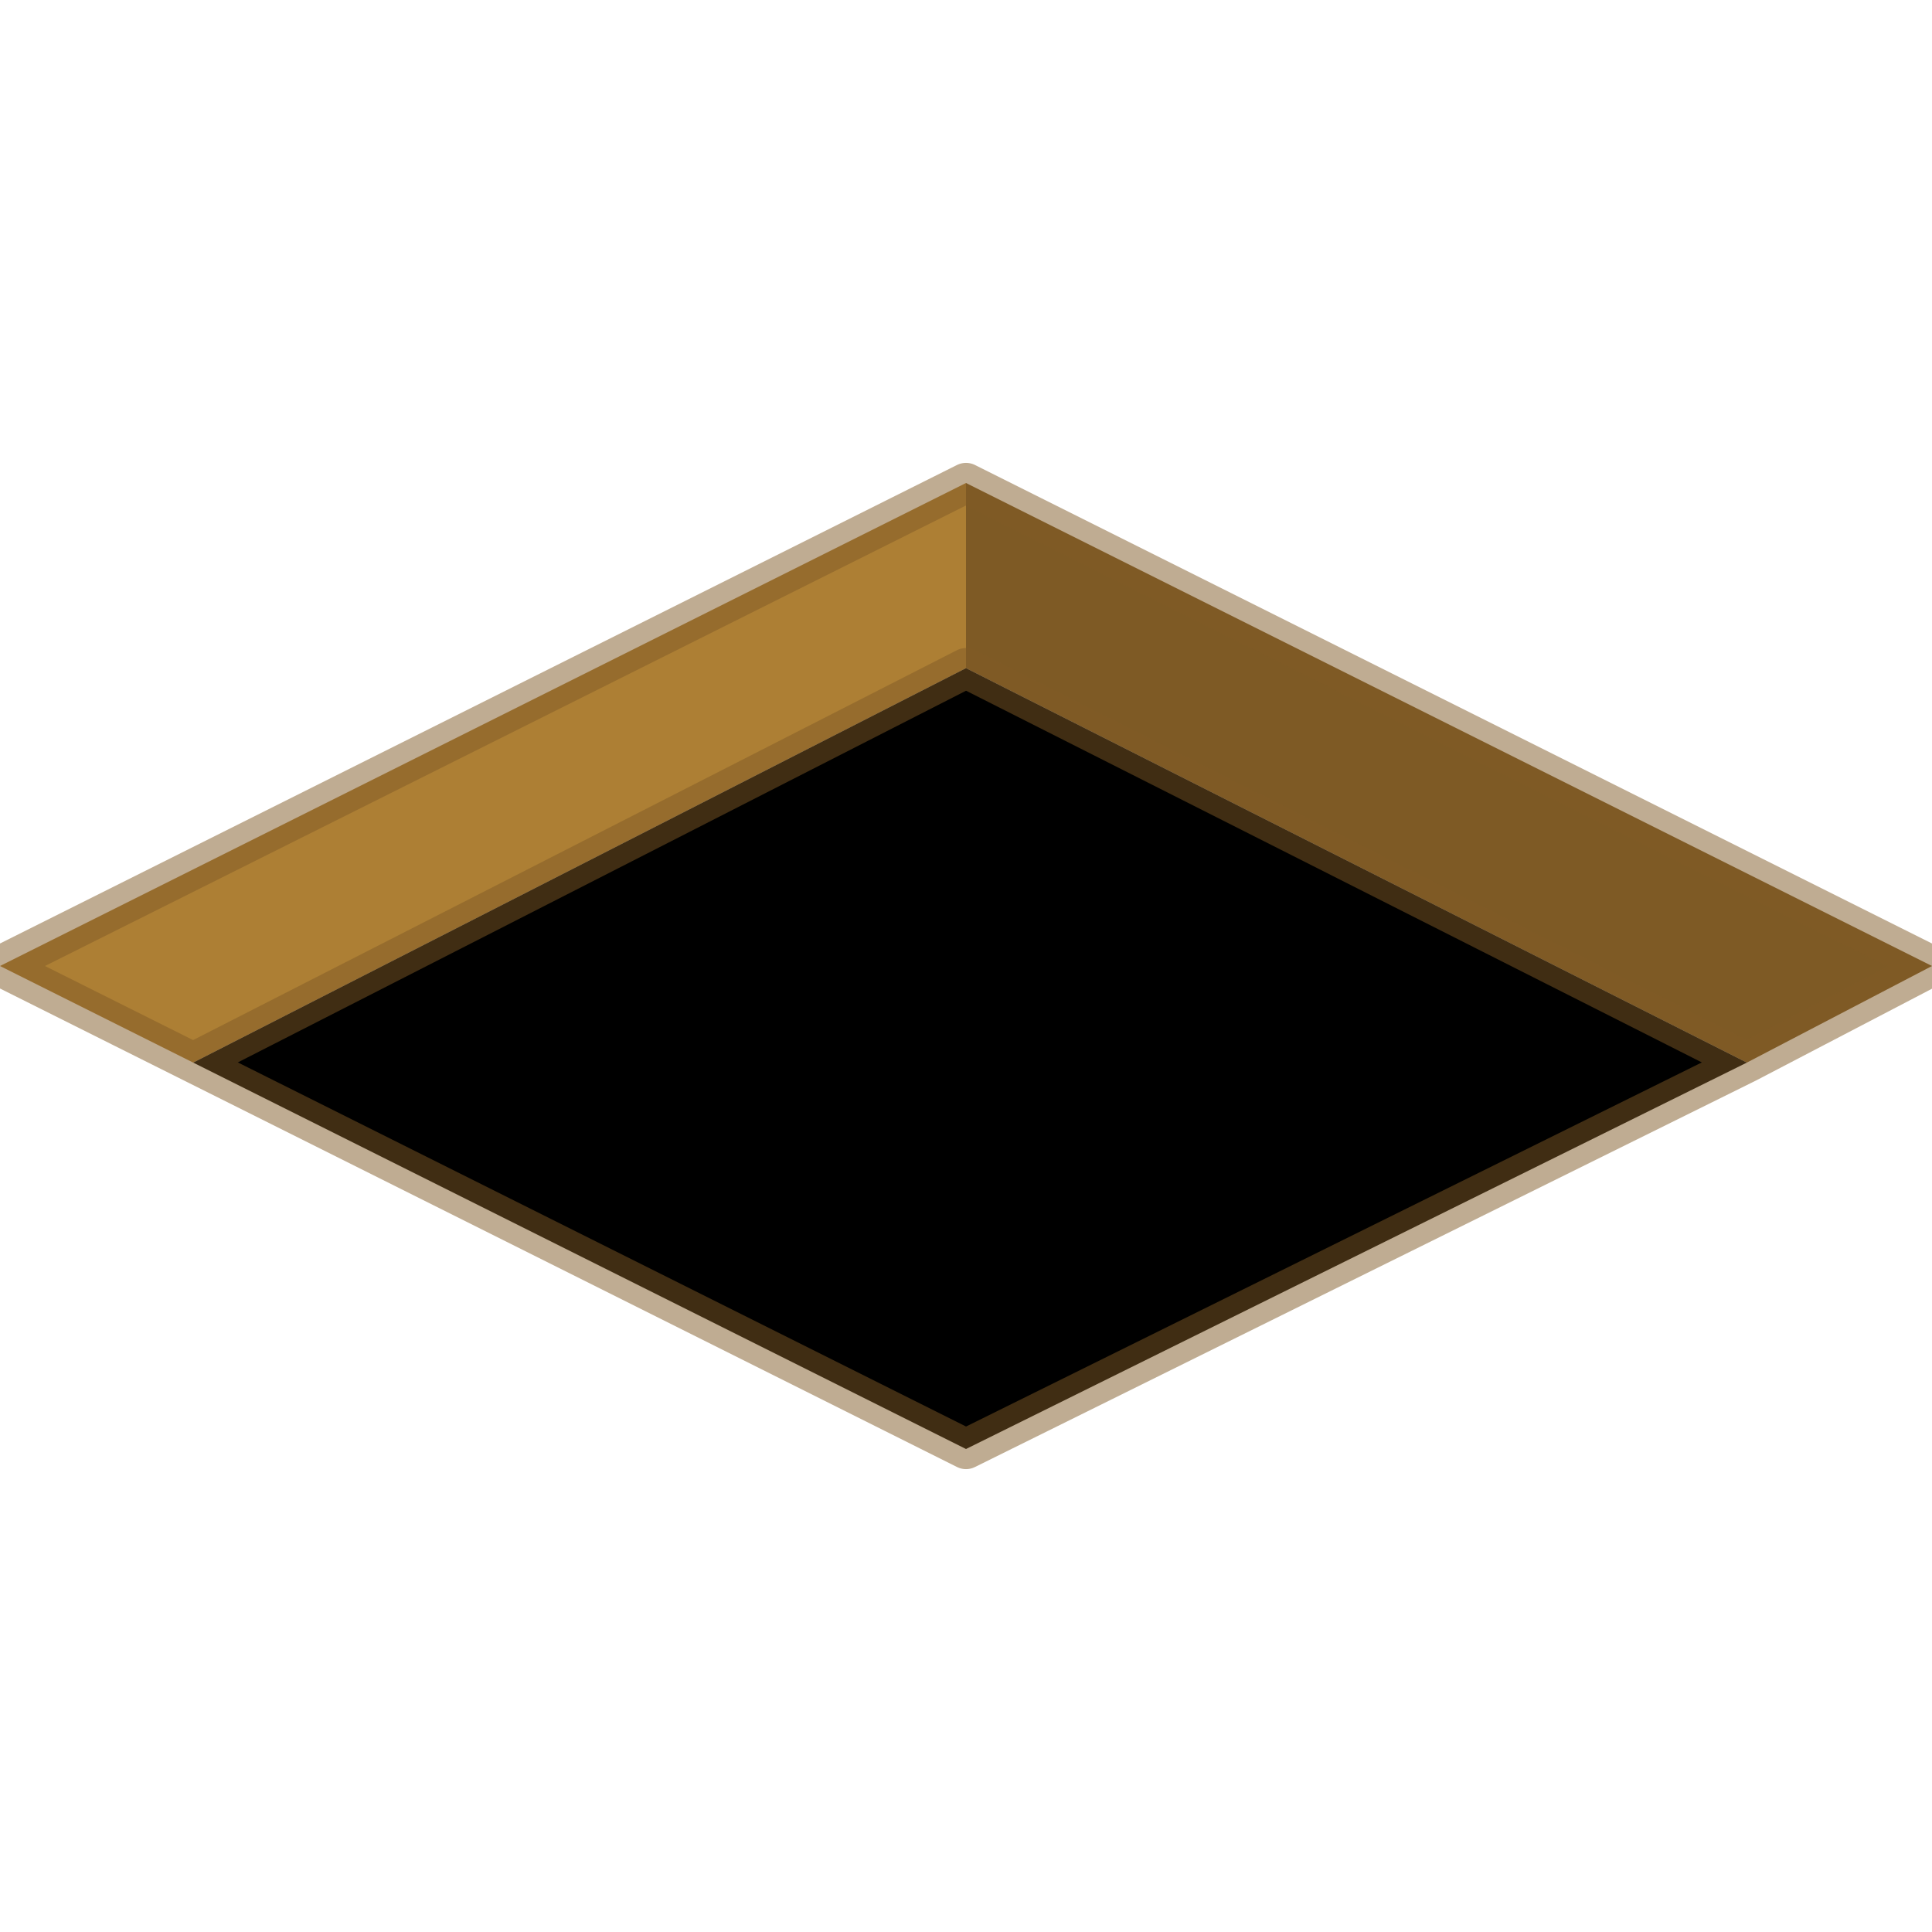 <?xml version="1.0" encoding="UTF-8" standalone="no"?>
<svg xmlns:ffdec="https://www.free-decompiler.com/flash" xmlns:xlink="http://www.w3.org/1999/xlink" ffdec:objectType="shape" height="24.0px" width="24.0px" viewBox="0 -6 24 24" xmlns="http://www.w3.org/2000/svg">
  <g transform="matrix(2.0, 0.0, 0.0, 2.0, -2.9, -8.9)">
    <path d="M7.45 4.45 L13.45 7.45 12.3 8.05 7.45 5.6 7.45 4.45" fill="#7e5a25" fill-rule="evenodd" stroke="none"/>
    <path d="M2.65 8.05 L1.45 7.45 7.45 4.45 7.45 5.6 2.65 8.05" fill="#ad7f34" fill-rule="evenodd" stroke="none"/>
    <path d="M12.3 8.05 L7.45 10.45 2.65 8.05 7.45 5.6 12.3 8.05" fill="#000000" fill-rule="evenodd" stroke="none"/>
    <path d="M7.45 4.45 L13.45 7.45 12.3 8.05 7.45 10.45 2.65 8.05 1.45 7.45 7.45 4.45 M7.45 5.6 L12.3 8.05 M2.65 8.05 L7.45 5.6" ffdec:has-small-stroke="true" ffdec:original-stroke-width="0.1" fill="none" stroke="#805b26" stroke-linecap="round" stroke-linejoin="round" stroke-opacity="0.502" stroke-width="0.25"/>
  </g>
</svg>
